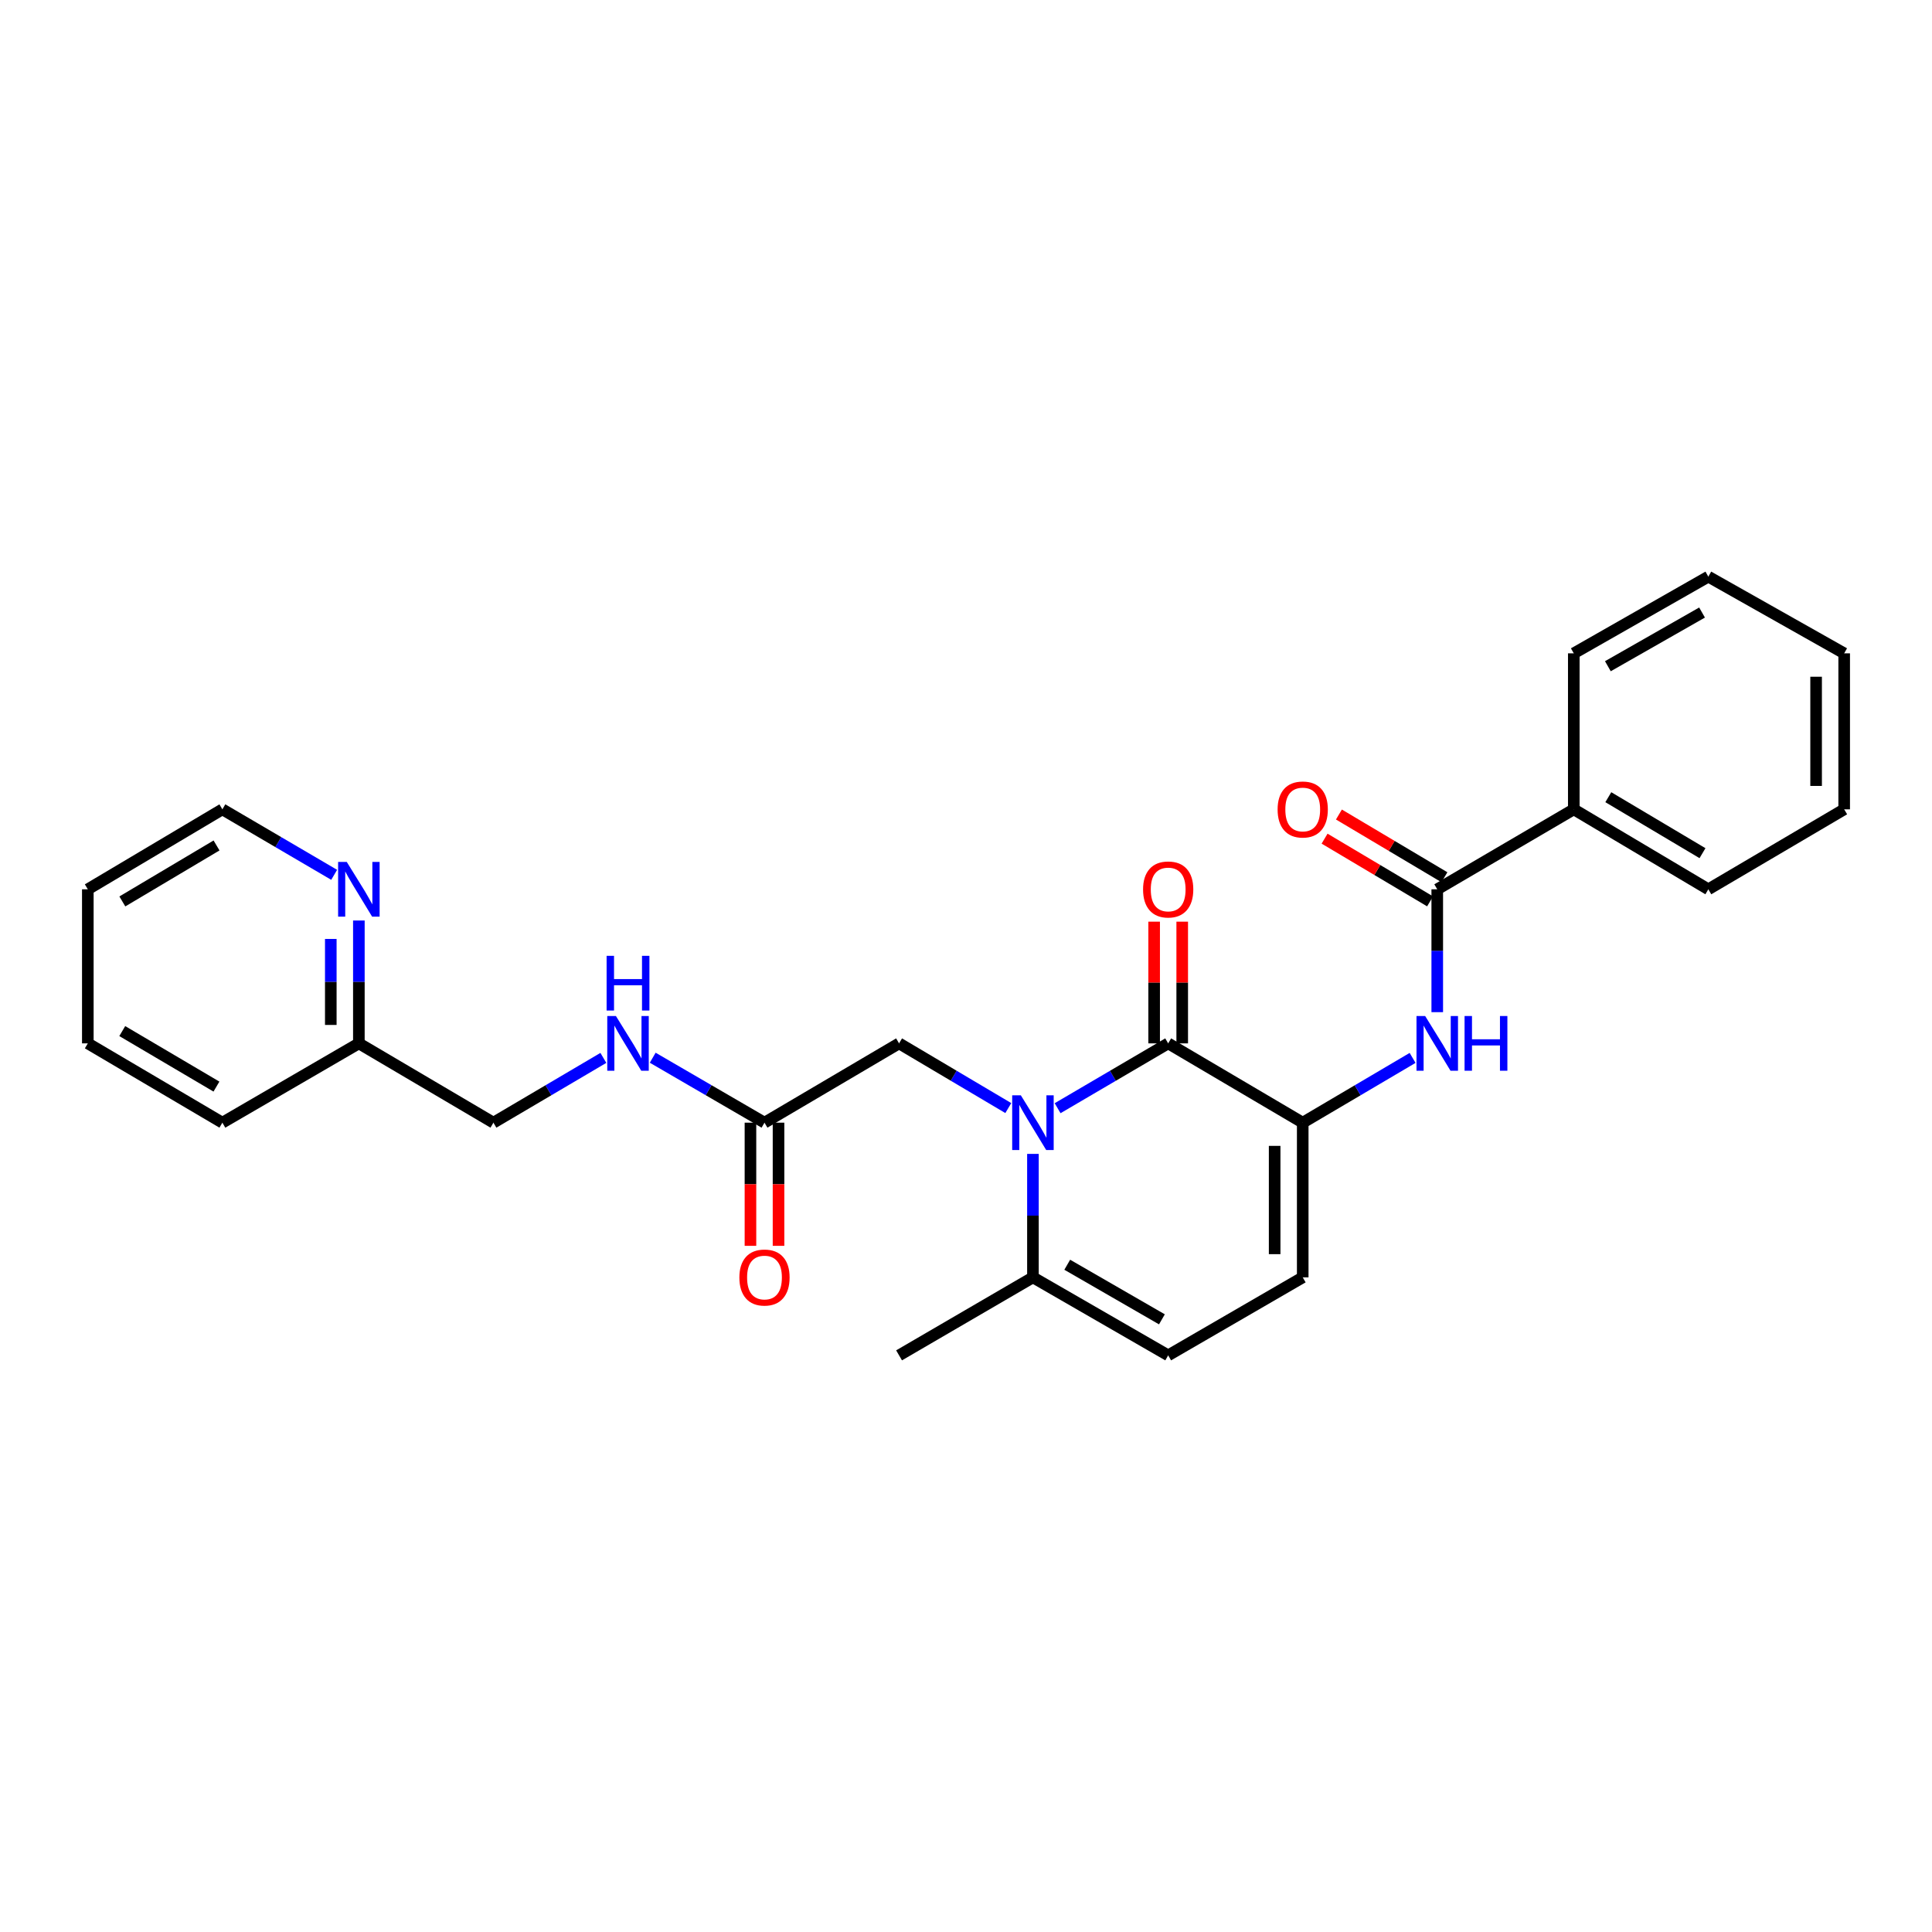 <?xml version='1.0' encoding='iso-8859-1'?>
<svg version='1.1' baseProfile='full'
              xmlns='http://www.w3.org/2000/svg'
                      xmlns:rdkit='http://www.rdkit.org/xml'
                      xmlns:xlink='http://www.w3.org/1999/xlink'
                  xml:space='preserve'
width='1000px' height='1000px' viewBox='0 0 1000 1000'>
<!-- END OF HEADER -->
<rect style='opacity:1.0;fill:#FFFFFF;stroke:none' width='1000' height='1000' x='0' y='0'> </rect>
<path class='bond-0' d='M 547.415,573.606 L 576.031,556.826' style='fill:none;fill-rule:evenodd;stroke:#0000FF;stroke-width:6px;stroke-linecap:butt;stroke-linejoin:miter;stroke-opacity:1' />
<path class='bond-0' d='M 576.031,556.826 L 604.648,540.046' style='fill:none;fill-rule:evenodd;stroke:#000000;stroke-width:6px;stroke-linecap:butt;stroke-linejoin:miter;stroke-opacity:1' />
<path class='bond-4' d='M 534.646,597.255 L 534.646,629.208' style='fill:none;fill-rule:evenodd;stroke:#0000FF;stroke-width:6px;stroke-linecap:butt;stroke-linejoin:miter;stroke-opacity:1' />
<path class='bond-4' d='M 534.646,629.208 L 534.646,661.161' style='fill:none;fill-rule:evenodd;stroke:#000000;stroke-width:6px;stroke-linecap:butt;stroke-linejoin:miter;stroke-opacity:1' />
<path class='bond-7' d='M 521.892,573.538 L 493.623,556.792' style='fill:none;fill-rule:evenodd;stroke:#0000FF;stroke-width:6px;stroke-linecap:butt;stroke-linejoin:miter;stroke-opacity:1' />
<path class='bond-7' d='M 493.623,556.792 L 465.354,540.046' style='fill:none;fill-rule:evenodd;stroke:#000000;stroke-width:6px;stroke-linecap:butt;stroke-linejoin:miter;stroke-opacity:1' />
<path class='bond-1' d='M 604.648,540.046 L 674.287,581.093' style='fill:none;fill-rule:evenodd;stroke:#000000;stroke-width:6px;stroke-linecap:butt;stroke-linejoin:miter;stroke-opacity:1' />
<path class='bond-9' d='M 611.913,540.046 L 611.913,508.55' style='fill:none;fill-rule:evenodd;stroke:#000000;stroke-width:6px;stroke-linecap:butt;stroke-linejoin:miter;stroke-opacity:1' />
<path class='bond-9' d='M 611.913,508.55 L 611.913,477.055' style='fill:none;fill-rule:evenodd;stroke:#FF0000;stroke-width:6px;stroke-linecap:butt;stroke-linejoin:miter;stroke-opacity:1' />
<path class='bond-9' d='M 597.383,540.046 L 597.383,508.55' style='fill:none;fill-rule:evenodd;stroke:#000000;stroke-width:6px;stroke-linecap:butt;stroke-linejoin:miter;stroke-opacity:1' />
<path class='bond-9' d='M 597.383,508.55 L 597.383,477.055' style='fill:none;fill-rule:evenodd;stroke:#FF0000;stroke-width:6px;stroke-linecap:butt;stroke-linejoin:miter;stroke-opacity:1' />
<path class='bond-2' d='M 674.287,581.093 L 702.722,564.331' style='fill:none;fill-rule:evenodd;stroke:#000000;stroke-width:6px;stroke-linecap:butt;stroke-linejoin:miter;stroke-opacity:1' />
<path class='bond-2' d='M 702.722,564.331 L 731.157,547.569' style='fill:none;fill-rule:evenodd;stroke:#0000FF;stroke-width:6px;stroke-linecap:butt;stroke-linejoin:miter;stroke-opacity:1' />
<path class='bond-27' d='M 674.287,581.093 L 674.287,661.161' style='fill:none;fill-rule:evenodd;stroke:#000000;stroke-width:6px;stroke-linecap:butt;stroke-linejoin:miter;stroke-opacity:1' />
<path class='bond-27' d='M 659.757,593.104 L 659.757,649.151' style='fill:none;fill-rule:evenodd;stroke:#000000;stroke-width:6px;stroke-linecap:butt;stroke-linejoin:miter;stroke-opacity:1' />
<path class='bond-3' d='M 743.918,523.893 L 743.918,492.097' style='fill:none;fill-rule:evenodd;stroke:#0000FF;stroke-width:6px;stroke-linecap:butt;stroke-linejoin:miter;stroke-opacity:1' />
<path class='bond-3' d='M 743.918,492.097 L 743.918,460.301' style='fill:none;fill-rule:evenodd;stroke:#000000;stroke-width:6px;stroke-linecap:butt;stroke-linejoin:miter;stroke-opacity:1' />
<path class='bond-11' d='M 747.63,454.056 L 720.327,437.825' style='fill:none;fill-rule:evenodd;stroke:#000000;stroke-width:6px;stroke-linecap:butt;stroke-linejoin:miter;stroke-opacity:1' />
<path class='bond-11' d='M 720.327,437.825 L 693.024,421.594' style='fill:none;fill-rule:evenodd;stroke:#FF0000;stroke-width:6px;stroke-linecap:butt;stroke-linejoin:miter;stroke-opacity:1' />
<path class='bond-11' d='M 740.205,466.546 L 712.902,450.315' style='fill:none;fill-rule:evenodd;stroke:#000000;stroke-width:6px;stroke-linecap:butt;stroke-linejoin:miter;stroke-opacity:1' />
<path class='bond-11' d='M 712.902,450.315 L 685.6,434.084' style='fill:none;fill-rule:evenodd;stroke:#FF0000;stroke-width:6px;stroke-linecap:butt;stroke-linejoin:miter;stroke-opacity:1' />
<path class='bond-13' d='M 743.918,460.301 L 814.59,418.907' style='fill:none;fill-rule:evenodd;stroke:#000000;stroke-width:6px;stroke-linecap:butt;stroke-linejoin:miter;stroke-opacity:1' />
<path class='bond-6' d='M 534.646,661.161 L 604.648,701.53' style='fill:none;fill-rule:evenodd;stroke:#000000;stroke-width:6px;stroke-linecap:butt;stroke-linejoin:miter;stroke-opacity:1' />
<path class='bond-6' d='M 552.405,654.63 L 601.406,682.888' style='fill:none;fill-rule:evenodd;stroke:#000000;stroke-width:6px;stroke-linecap:butt;stroke-linejoin:miter;stroke-opacity:1' />
<path class='bond-17' d='M 534.646,661.161 L 465.354,701.53' style='fill:none;fill-rule:evenodd;stroke:#000000;stroke-width:6px;stroke-linecap:butt;stroke-linejoin:miter;stroke-opacity:1' />
<path class='bond-5' d='M 674.287,661.161 L 604.648,701.53' style='fill:none;fill-rule:evenodd;stroke:#000000;stroke-width:6px;stroke-linecap:butt;stroke-linejoin:miter;stroke-opacity:1' />
<path class='bond-8' d='M 465.354,540.046 L 395.699,581.093' style='fill:none;fill-rule:evenodd;stroke:#000000;stroke-width:6px;stroke-linecap:butt;stroke-linejoin:miter;stroke-opacity:1' />
<path class='bond-10' d='M 395.699,581.093 L 366.77,564.284' style='fill:none;fill-rule:evenodd;stroke:#000000;stroke-width:6px;stroke-linecap:butt;stroke-linejoin:miter;stroke-opacity:1' />
<path class='bond-10' d='M 366.77,564.284 L 337.842,547.474' style='fill:none;fill-rule:evenodd;stroke:#0000FF;stroke-width:6px;stroke-linecap:butt;stroke-linejoin:miter;stroke-opacity:1' />
<path class='bond-14' d='M 388.434,581.093 L 388.434,612.967' style='fill:none;fill-rule:evenodd;stroke:#000000;stroke-width:6px;stroke-linecap:butt;stroke-linejoin:miter;stroke-opacity:1' />
<path class='bond-14' d='M 388.434,612.967 L 388.434,644.84' style='fill:none;fill-rule:evenodd;stroke:#FF0000;stroke-width:6px;stroke-linecap:butt;stroke-linejoin:miter;stroke-opacity:1' />
<path class='bond-14' d='M 402.964,581.093 L 402.964,612.967' style='fill:none;fill-rule:evenodd;stroke:#000000;stroke-width:6px;stroke-linecap:butt;stroke-linejoin:miter;stroke-opacity:1' />
<path class='bond-14' d='M 402.964,612.967 L 402.964,644.84' style='fill:none;fill-rule:evenodd;stroke:#FF0000;stroke-width:6px;stroke-linecap:butt;stroke-linejoin:miter;stroke-opacity:1' />
<path class='bond-16' d='M 312.298,547.566 L 283.847,564.329' style='fill:none;fill-rule:evenodd;stroke:#0000FF;stroke-width:6px;stroke-linecap:butt;stroke-linejoin:miter;stroke-opacity:1' />
<path class='bond-16' d='M 283.847,564.329 L 255.396,581.093' style='fill:none;fill-rule:evenodd;stroke:#000000;stroke-width:6px;stroke-linecap:butt;stroke-linejoin:miter;stroke-opacity:1' />
<path class='bond-12' d='M 185.749,476.455 L 185.749,508.25' style='fill:none;fill-rule:evenodd;stroke:#0000FF;stroke-width:6px;stroke-linecap:butt;stroke-linejoin:miter;stroke-opacity:1' />
<path class='bond-12' d='M 185.749,508.25 L 185.749,540.046' style='fill:none;fill-rule:evenodd;stroke:#000000;stroke-width:6px;stroke-linecap:butt;stroke-linejoin:miter;stroke-opacity:1' />
<path class='bond-12' d='M 171.219,485.993 L 171.219,508.25' style='fill:none;fill-rule:evenodd;stroke:#0000FF;stroke-width:6px;stroke-linecap:butt;stroke-linejoin:miter;stroke-opacity:1' />
<path class='bond-12' d='M 171.219,508.25 L 171.219,530.507' style='fill:none;fill-rule:evenodd;stroke:#000000;stroke-width:6px;stroke-linecap:butt;stroke-linejoin:miter;stroke-opacity:1' />
<path class='bond-18' d='M 172.962,452.809 L 144.032,435.858' style='fill:none;fill-rule:evenodd;stroke:#0000FF;stroke-width:6px;stroke-linecap:butt;stroke-linejoin:miter;stroke-opacity:1' />
<path class='bond-18' d='M 144.032,435.858 L 115.101,418.907' style='fill:none;fill-rule:evenodd;stroke:#000000;stroke-width:6px;stroke-linecap:butt;stroke-linejoin:miter;stroke-opacity:1' />
<path class='bond-19' d='M 814.59,418.907 L 884.229,460.301' style='fill:none;fill-rule:evenodd;stroke:#000000;stroke-width:6px;stroke-linecap:butt;stroke-linejoin:miter;stroke-opacity:1' />
<path class='bond-19' d='M 832.46,412.626 L 881.207,441.602' style='fill:none;fill-rule:evenodd;stroke:#000000;stroke-width:6px;stroke-linecap:butt;stroke-linejoin:miter;stroke-opacity:1' />
<path class='bond-20' d='M 814.59,418.907 L 814.59,338.169' style='fill:none;fill-rule:evenodd;stroke:#000000;stroke-width:6px;stroke-linecap:butt;stroke-linejoin:miter;stroke-opacity:1' />
<path class='bond-15' d='M 185.749,540.046 L 255.396,581.093' style='fill:none;fill-rule:evenodd;stroke:#000000;stroke-width:6px;stroke-linecap:butt;stroke-linejoin:miter;stroke-opacity:1' />
<path class='bond-21' d='M 185.749,540.046 L 115.101,581.093' style='fill:none;fill-rule:evenodd;stroke:#000000;stroke-width:6px;stroke-linecap:butt;stroke-linejoin:miter;stroke-opacity:1' />
<path class='bond-28' d='M 115.101,418.907 L 45.455,460.301' style='fill:none;fill-rule:evenodd;stroke:#000000;stroke-width:6px;stroke-linecap:butt;stroke-linejoin:miter;stroke-opacity:1' />
<path class='bond-28' d='M 112.078,437.606 L 63.325,466.582' style='fill:none;fill-rule:evenodd;stroke:#000000;stroke-width:6px;stroke-linecap:butt;stroke-linejoin:miter;stroke-opacity:1' />
<path class='bond-24' d='M 884.229,460.301 L 954.545,418.907' style='fill:none;fill-rule:evenodd;stroke:#000000;stroke-width:6px;stroke-linecap:butt;stroke-linejoin:miter;stroke-opacity:1' />
<path class='bond-23' d='M 814.59,338.169 L 884.229,298.47' style='fill:none;fill-rule:evenodd;stroke:#000000;stroke-width:6px;stroke-linecap:butt;stroke-linejoin:miter;stroke-opacity:1' />
<path class='bond-23' d='M 832.231,344.837 L 880.979,317.047' style='fill:none;fill-rule:evenodd;stroke:#000000;stroke-width:6px;stroke-linecap:butt;stroke-linejoin:miter;stroke-opacity:1' />
<path class='bond-25' d='M 115.101,581.093 L 45.455,540.046' style='fill:none;fill-rule:evenodd;stroke:#000000;stroke-width:6px;stroke-linecap:butt;stroke-linejoin:miter;stroke-opacity:1' />
<path class='bond-25' d='M 112.032,562.419 L 63.279,533.686' style='fill:none;fill-rule:evenodd;stroke:#000000;stroke-width:6px;stroke-linecap:butt;stroke-linejoin:miter;stroke-opacity:1' />
<path class='bond-22' d='M 45.455,460.301 L 45.455,540.046' style='fill:none;fill-rule:evenodd;stroke:#000000;stroke-width:6px;stroke-linecap:butt;stroke-linejoin:miter;stroke-opacity:1' />
<path class='bond-26' d='M 884.229,298.47 L 954.545,338.169' style='fill:none;fill-rule:evenodd;stroke:#000000;stroke-width:6px;stroke-linecap:butt;stroke-linejoin:miter;stroke-opacity:1' />
<path class='bond-29' d='M 954.545,418.907 L 954.545,338.169' style='fill:none;fill-rule:evenodd;stroke:#000000;stroke-width:6px;stroke-linecap:butt;stroke-linejoin:miter;stroke-opacity:1' />
<path class='bond-29' d='M 940.015,406.796 L 940.015,350.279' style='fill:none;fill-rule:evenodd;stroke:#000000;stroke-width:6px;stroke-linecap:butt;stroke-linejoin:miter;stroke-opacity:1' />
<path  class='atom-0' d='M 528.386 566.933
L 537.666 581.933
Q 538.586 583.413, 540.066 586.093
Q 541.546 588.773, 541.626 588.933
L 541.626 566.933
L 545.386 566.933
L 545.386 595.253
L 541.506 595.253
L 531.546 578.853
Q 530.386 576.933, 529.146 574.733
Q 527.946 572.533, 527.586 571.853
L 527.586 595.253
L 523.906 595.253
L 523.906 566.933
L 528.386 566.933
' fill='#0000FF'/>
<path  class='atom-3' d='M 737.658 525.886
L 746.938 540.886
Q 747.858 542.366, 749.338 545.046
Q 750.818 547.726, 750.898 547.886
L 750.898 525.886
L 754.658 525.886
L 754.658 554.206
L 750.778 554.206
L 740.818 537.806
Q 739.658 535.886, 738.418 533.686
Q 737.218 531.486, 736.858 530.806
L 736.858 554.206
L 733.178 554.206
L 733.178 525.886
L 737.658 525.886
' fill='#0000FF'/>
<path  class='atom-3' d='M 758.058 525.886
L 761.898 525.886
L 761.898 537.926
L 776.378 537.926
L 776.378 525.886
L 780.218 525.886
L 780.218 554.206
L 776.378 554.206
L 776.378 541.126
L 761.898 541.126
L 761.898 554.206
L 758.058 554.206
L 758.058 525.886
' fill='#0000FF'/>
<path  class='atom-10' d='M 591.648 460.381
Q 591.648 453.581, 595.008 449.781
Q 598.368 445.981, 604.648 445.981
Q 610.928 445.981, 614.288 449.781
Q 617.648 453.581, 617.648 460.381
Q 617.648 467.261, 614.248 471.181
Q 610.848 475.061, 604.648 475.061
Q 598.408 475.061, 595.008 471.181
Q 591.648 467.301, 591.648 460.381
M 604.648 471.861
Q 608.968 471.861, 611.288 468.981
Q 613.648 466.061, 613.648 460.381
Q 613.648 454.821, 611.288 452.021
Q 608.968 449.181, 604.648 449.181
Q 600.328 449.181, 597.968 451.981
Q 595.648 454.781, 595.648 460.381
Q 595.648 466.101, 597.968 468.981
Q 600.328 471.861, 604.648 471.861
' fill='#FF0000'/>
<path  class='atom-11' d='M 318.799 525.886
L 328.079 540.886
Q 328.999 542.366, 330.479 545.046
Q 331.959 547.726, 332.039 547.886
L 332.039 525.886
L 335.799 525.886
L 335.799 554.206
L 331.919 554.206
L 321.959 537.806
Q 320.799 535.886, 319.559 533.686
Q 318.359 531.486, 317.999 530.806
L 317.999 554.206
L 314.319 554.206
L 314.319 525.886
L 318.799 525.886
' fill='#0000FF'/>
<path  class='atom-11' d='M 313.979 494.734
L 317.819 494.734
L 317.819 506.774
L 332.299 506.774
L 332.299 494.734
L 336.139 494.734
L 336.139 523.054
L 332.299 523.054
L 332.299 509.974
L 317.819 509.974
L 317.819 523.054
L 313.979 523.054
L 313.979 494.734
' fill='#0000FF'/>
<path  class='atom-12' d='M 661.287 418.987
Q 661.287 412.187, 664.647 408.387
Q 668.007 404.587, 674.287 404.587
Q 680.567 404.587, 683.927 408.387
Q 687.287 412.187, 687.287 418.987
Q 687.287 425.867, 683.887 429.787
Q 680.487 433.667, 674.287 433.667
Q 668.047 433.667, 664.647 429.787
Q 661.287 425.907, 661.287 418.987
M 674.287 430.467
Q 678.607 430.467, 680.927 427.587
Q 683.287 424.667, 683.287 418.987
Q 683.287 413.427, 680.927 410.627
Q 678.607 407.787, 674.287 407.787
Q 669.967 407.787, 667.607 410.587
Q 665.287 413.387, 665.287 418.987
Q 665.287 424.707, 667.607 427.587
Q 669.967 430.467, 674.287 430.467
' fill='#FF0000'/>
<path  class='atom-13' d='M 179.489 446.141
L 188.769 461.141
Q 189.689 462.621, 191.169 465.301
Q 192.649 467.981, 192.729 468.141
L 192.729 446.141
L 196.489 446.141
L 196.489 474.461
L 192.609 474.461
L 182.649 458.061
Q 181.489 456.141, 180.249 453.941
Q 179.049 451.741, 178.689 451.061
L 178.689 474.461
L 175.009 474.461
L 175.009 446.141
L 179.489 446.141
' fill='#0000FF'/>
<path  class='atom-15' d='M 382.699 661.241
Q 382.699 654.441, 386.059 650.641
Q 389.419 646.841, 395.699 646.841
Q 401.979 646.841, 405.339 650.641
Q 408.699 654.441, 408.699 661.241
Q 408.699 668.121, 405.299 672.041
Q 401.899 675.921, 395.699 675.921
Q 389.459 675.921, 386.059 672.041
Q 382.699 668.161, 382.699 661.241
M 395.699 672.721
Q 400.019 672.721, 402.339 669.841
Q 404.699 666.921, 404.699 661.241
Q 404.699 655.681, 402.339 652.881
Q 400.019 650.041, 395.699 650.041
Q 391.379 650.041, 389.019 652.841
Q 386.699 655.641, 386.699 661.241
Q 386.699 666.961, 389.019 669.841
Q 391.379 672.721, 395.699 672.721
' fill='#FF0000'/>
</svg>
